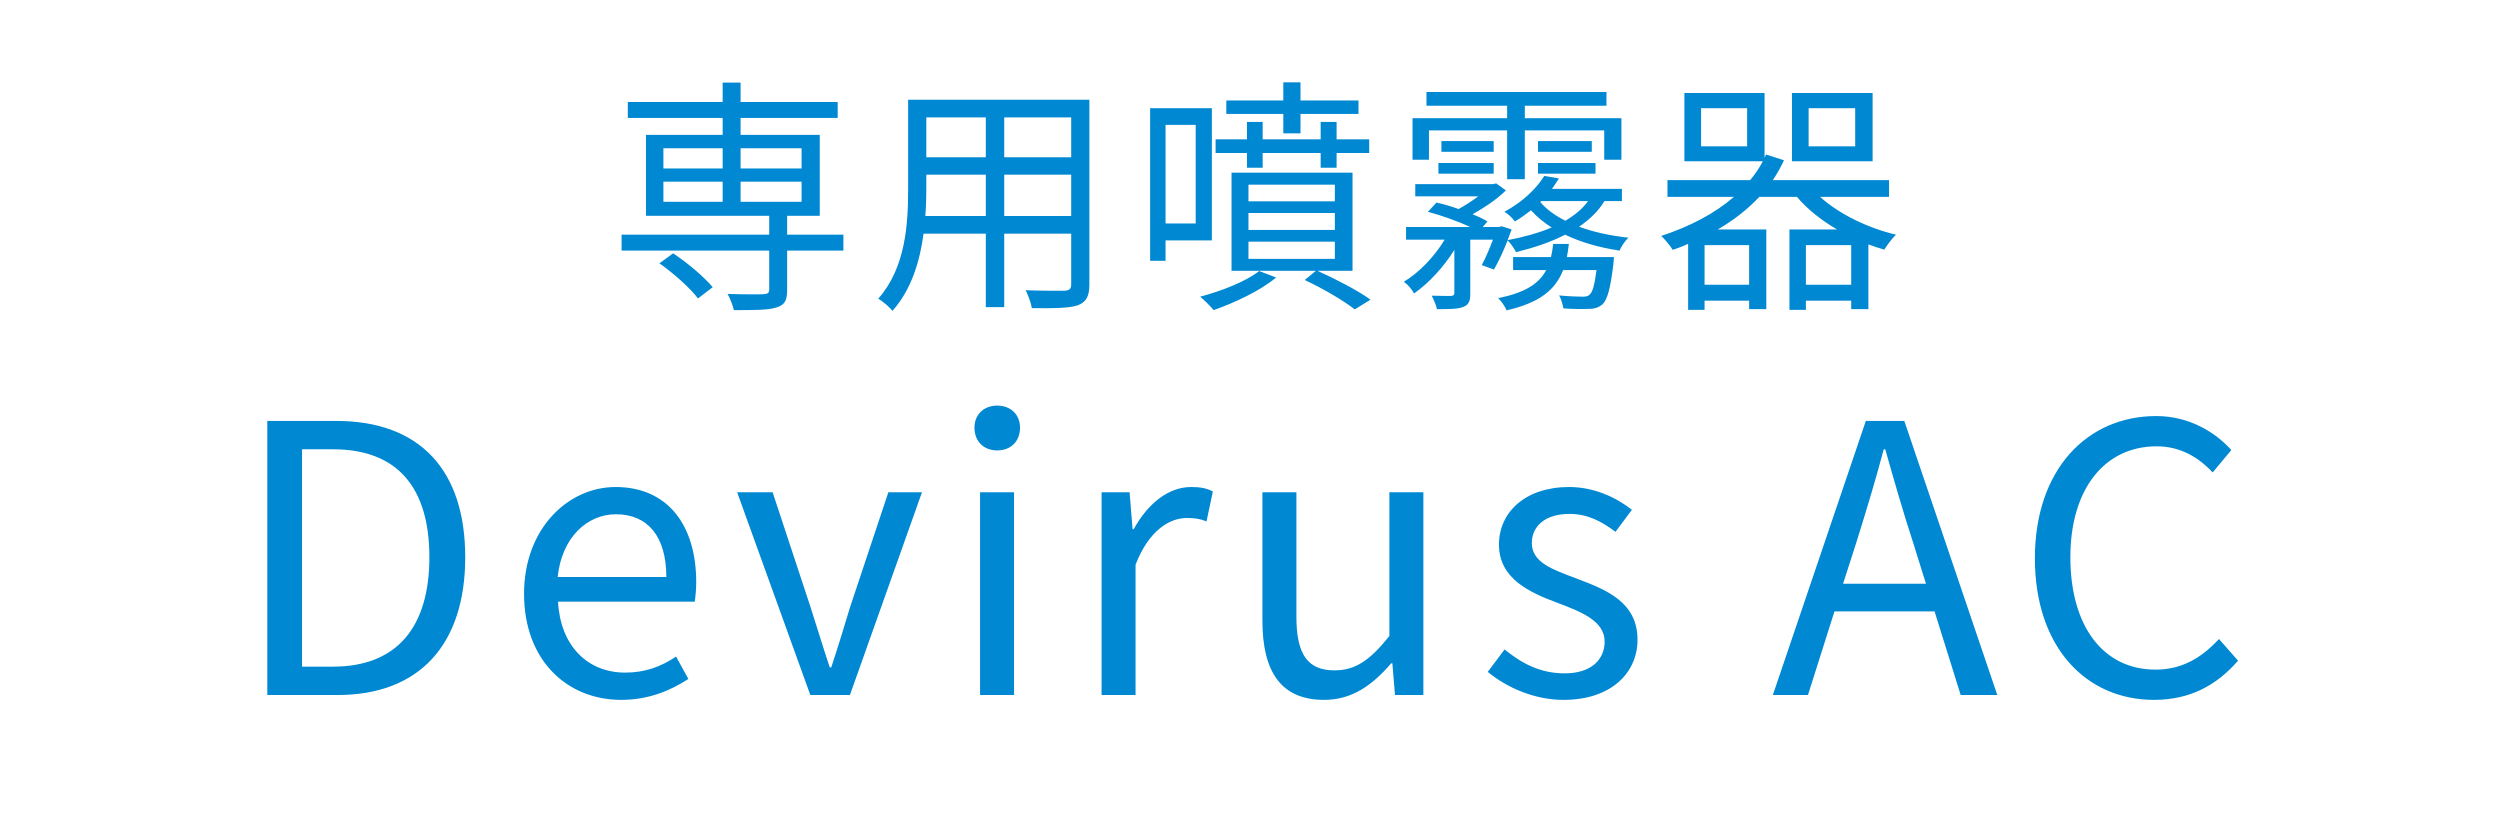 <svg width="241" height="80" viewBox="0 0 241 80" fill="none" xmlns="http://www.w3.org/2000/svg">
<path d="M25.768 67H32.536C40.492 67 44.848 62.068 44.848 53.716C44.848 45.328 40.492 40.576 32.392 40.576H25.768V67ZM29.116 64.264V43.312H32.104C38.332 43.312 41.392 47.02 41.392 53.716C41.392 60.376 38.332 64.264 32.104 64.264H29.116ZM59.879 67.468C62.543 67.468 64.631 66.568 66.359 65.452L65.171 63.292C63.731 64.264 62.183 64.84 60.275 64.84C56.567 64.84 54.011 62.176 53.795 58H66.971C67.043 57.532 67.115 56.848 67.115 56.128C67.115 50.548 64.307 46.948 59.339 46.948C54.803 46.948 50.519 50.908 50.519 57.244C50.519 63.688 54.695 67.468 59.879 67.468ZM53.759 55.624C54.155 51.808 56.603 49.576 59.375 49.576C62.435 49.576 64.235 51.7 64.235 55.624H53.759ZM78.116 67H81.932L88.88 47.452H85.64L81.932 58.576C81.356 60.484 80.744 62.5 80.132 64.336H79.988C79.376 62.5 78.764 60.484 78.152 58.576L74.48 47.452H71.06L78.116 67ZM94.478 67H97.754V47.452H94.478V67ZM96.134 43.42C97.43 43.42 98.33 42.556 98.33 41.224C98.33 39.964 97.43 39.1 96.134 39.1C94.838 39.1 93.938 39.964 93.938 41.224C93.938 42.556 94.838 43.42 96.134 43.42ZM106.192 67H109.468V54.436C110.764 51.088 112.78 49.936 114.4 49.936C115.192 49.936 115.66 50.008 116.308 50.26L116.92 47.38C116.308 47.056 115.696 46.948 114.832 46.948C112.636 46.948 110.656 48.532 109.288 51.016H109.18L108.892 47.452H106.192V67ZM127.637 67.468C130.337 67.468 132.281 66.064 134.117 63.94H134.225L134.477 67H137.213V47.452H133.937V61.312C132.065 63.652 130.661 64.624 128.645 64.624C126.053 64.624 124.973 63.076 124.973 59.44V47.452H121.697V59.836C121.697 64.804 123.533 67.468 127.637 67.468ZM150.728 67.468C155.336 67.468 157.856 64.84 157.856 61.672C157.856 57.964 154.724 56.812 151.88 55.732C149.684 54.904 147.668 54.22 147.668 52.348C147.668 50.836 148.82 49.54 151.304 49.54C153.032 49.54 154.4 50.26 155.732 51.268L157.316 49.144C155.804 47.956 153.68 46.948 151.268 46.948C147.02 46.948 144.5 49.396 144.5 52.492C144.5 55.804 147.488 57.136 150.224 58.144C152.384 58.972 154.688 59.836 154.688 61.852C154.688 63.544 153.428 64.912 150.836 64.912C148.496 64.912 146.732 63.976 145.04 62.608L143.42 64.768C145.292 66.316 147.956 67.468 150.728 67.468ZM178.967 52.24C179.903 49.252 180.767 46.408 181.595 43.312H181.739C182.603 46.372 183.431 49.252 184.403 52.24L185.663 56.272H177.671L178.967 52.24ZM170.903 67H174.287L176.843 58.936H186.491L189.011 67H192.539L183.575 40.576H179.867L170.903 67ZM207.647 67.468C211.067 67.468 213.659 66.1 215.747 63.688L213.911 61.6C212.219 63.436 210.311 64.552 207.791 64.552C202.751 64.552 199.583 60.376 199.583 53.716C199.583 47.128 202.895 43.024 207.899 43.024C210.167 43.024 211.931 44.068 213.299 45.544L215.099 43.384C213.587 41.692 211.067 40.108 207.863 40.108C201.167 40.108 196.163 45.292 196.163 53.824C196.163 62.392 201.095 67.468 207.647 67.468Z" fill="#0088D2"/>
<path d="M63.568 25.384C64.936 26.344 66.544 27.784 67.288 28.768L68.704 27.688C67.888 26.704 66.28 25.336 64.888 24.424L63.568 25.384ZM63.952 17.512H69.664V19.456H63.952V17.512ZM63.952 14.296H69.664V16.24H63.952V14.296ZM77.272 14.296V16.24H71.392V14.296H77.272ZM77.272 19.456H71.392V17.512H77.272V19.456ZM81.304 22.624H75.88V20.8H79.024V13H71.392V11.368H80.752V9.832H71.392V7.96H69.664V9.832H60.52V11.368H69.664V13H62.272V20.8H74.152V22.624H59.92V24.16H74.152V27.904C74.152 28.24 74.008 28.336 73.6 28.36C73.216 28.384 71.728 28.384 70.144 28.336C70.384 28.792 70.648 29.44 70.744 29.896C72.784 29.896 74.08 29.896 74.872 29.632C75.664 29.392 75.88 28.936 75.88 27.952V24.16H81.304V22.624ZM96.808 20.824V16.84H103.264V20.824H96.808ZM89.2 20.824C89.272 19.936 89.296 19.048 89.296 18.256V16.84H95.032V20.824H89.2ZM95.032 11.32V15.16H89.296V11.32H95.032ZM103.264 15.16H96.808V11.32H103.264V15.16ZM105.016 9.616H87.544V18.256C87.544 21.592 87.304 25.816 84.664 28.792C85.048 29.008 85.768 29.608 86.032 29.968C87.856 27.928 88.672 25.192 89.032 22.528H95.032V29.608H96.808V22.528H103.264V27.4C103.264 27.856 103.096 28 102.616 28.024C102.184 28.024 100.552 28.048 98.872 27.976C99.112 28.456 99.4 29.224 99.472 29.704C101.728 29.728 103.12 29.704 103.936 29.416C104.704 29.104 105.016 28.576 105.016 27.424V9.616ZM123.712 12.856H125.368V10.984H130.96V9.688H125.368V7.936H123.712V9.688H118.216V10.984H123.712V12.856ZM120.208 16.168H121.72V14.752H127.312V16.168H128.848V14.752H131.992V13.432H128.848V11.752H127.312V13.432H121.72V11.752H120.208V13.432H117.184V14.752H120.208V16.168ZM115.264 12.04V21.544H112.36V12.04H115.264ZM116.824 23.176V10.432H110.872V25.144H112.36V23.176H116.824ZM121.384 26.128C120.064 27.16 117.76 28.048 115.696 28.6C116.08 28.912 116.728 29.56 116.992 29.896C119.032 29.176 121.504 28.024 123.016 26.752L121.384 26.128ZM120.352 23.296H128.68V24.952H120.352V23.296ZM120.352 20.536H128.68V22.168H120.352V20.536ZM120.352 17.8H128.68V19.408H120.352V17.8ZM130.384 26.104V16.648H118.72V26.104H126.856L125.776 26.992C127.576 27.832 129.52 28.984 130.6 29.824L132.112 28.888C130.936 28.024 128.848 26.944 127 26.104H130.384ZM137.752 12.568H145.288V17.272H146.992V12.568H154.648V15.4H156.304V11.392H146.992V10.192H154.864V8.872H137.512V10.192H145.288V11.392H136.168V15.4H137.752V12.568ZM148.264 16.744H153.808V15.712H148.264V16.744ZM148.264 13.6V14.632H153.448V13.6H148.264ZM143.992 13.6H138.952V14.632H143.992V13.6ZM138.664 16.744H143.992V15.712H138.664V16.744ZM151.048 24.784C151.12 24.376 151.192 23.968 151.24 23.512H149.728C149.68 23.968 149.608 24.4 149.512 24.784H145.864V26.032H149.056C148.36 27.352 147.016 28.216 144.424 28.744C144.712 29.008 145.096 29.56 145.24 29.92C148.408 29.176 149.92 27.976 150.688 26.032H153.904C153.712 27.52 153.52 28.168 153.232 28.408C153.064 28.576 152.872 28.6 152.536 28.6C152.2 28.6 151.288 28.576 150.304 28.48C150.496 28.84 150.664 29.392 150.712 29.728C151.696 29.8 152.656 29.8 153.16 29.776C153.736 29.776 154.12 29.632 154.48 29.344C154.96 28.864 155.248 27.808 155.536 25.408C155.56 25.192 155.584 24.784 155.584 24.784H151.048ZM148.576 19.384H153.088C152.56 20.128 151.792 20.752 150.904 21.28C149.896 20.776 149.08 20.176 148.48 19.48L148.576 19.384ZM156.352 19.384V18.208H149.608C149.848 17.872 150.064 17.536 150.28 17.2L148.864 16.96C148.144 18.136 146.848 19.432 145.024 20.416C145.36 20.608 145.816 21.016 146.032 21.352C146.608 21.016 147.112 20.632 147.592 20.272C148.144 20.896 148.816 21.448 149.584 21.928C148.288 22.48 146.824 22.864 145.336 23.152C145.48 22.792 145.6 22.456 145.72 22.12L144.76 21.808L144.496 21.88H142.936L143.392 21.352C143.008 21.112 142.504 20.872 141.952 20.656C143.104 20.008 144.304 19.216 145.168 18.352L144.232 17.68L143.92 17.752H136.432V18.928H142.504C141.928 19.36 141.256 19.792 140.608 20.152C139.888 19.888 139.144 19.672 138.472 19.528L137.656 20.416C138.976 20.776 140.56 21.328 141.712 21.88H135.544V23.104H139.264C138.304 24.712 136.768 26.32 135.328 27.16C135.688 27.4 136.12 27.904 136.312 28.288C137.704 27.328 139.192 25.72 140.2 24.088V28.24C140.2 28.432 140.128 28.504 139.888 28.528C139.648 28.528 138.928 28.528 138.016 28.504C138.208 28.888 138.448 29.416 138.52 29.8C139.72 29.8 140.536 29.8 141.064 29.584C141.616 29.368 141.736 29.008 141.736 28.264V23.104H143.92C143.584 23.992 143.2 24.904 142.84 25.552L144.016 25.984C144.448 25.24 144.928 24.208 145.336 23.176C145.624 23.44 145.984 23.992 146.152 24.304C147.808 23.896 149.44 23.368 150.88 22.624C152.416 23.368 154.216 23.872 156.136 24.16C156.28 23.752 156.664 23.224 156.976 22.912C155.248 22.72 153.64 22.384 152.224 21.856C153.232 21.16 154.072 20.368 154.672 19.384H156.352ZM178.84 14.104H174.352V10.432H178.84V14.104ZM180.52 8.968H172.744V15.544H180.52V8.968ZM174.088 27.448V23.632H178.456V27.448H174.088ZM168.616 27.448H164.32V23.632H168.616V27.448ZM168.424 14.104H163.984V10.432H168.424V14.104ZM182.104 18.976V17.368H170.896C171.304 16.768 171.664 16.12 171.976 15.448L170.248 14.896L170.104 15.208V8.968H162.376V15.544H169.936C169.6 16.192 169.192 16.792 168.712 17.368H160.744V18.976H167.152C165.304 20.584 162.904 21.832 160.144 22.744C160.48 23.056 161.032 23.704 161.248 24.088C161.752 23.92 162.256 23.728 162.736 23.512V29.872H164.32V28.984H168.616V29.8H170.272V22.12H165.592C167.128 21.232 168.472 20.176 169.6 18.976H173.224C174.232 20.176 175.576 21.232 177.088 22.12H172.504V29.872H174.088V28.984H178.456V29.8H180.112V23.56C180.616 23.752 181.144 23.92 181.648 24.064C181.912 23.632 182.392 22.984 182.776 22.624C180.04 21.976 177.28 20.632 175.456 18.976H182.104Z" fill="#0088D2"/>
</svg>

